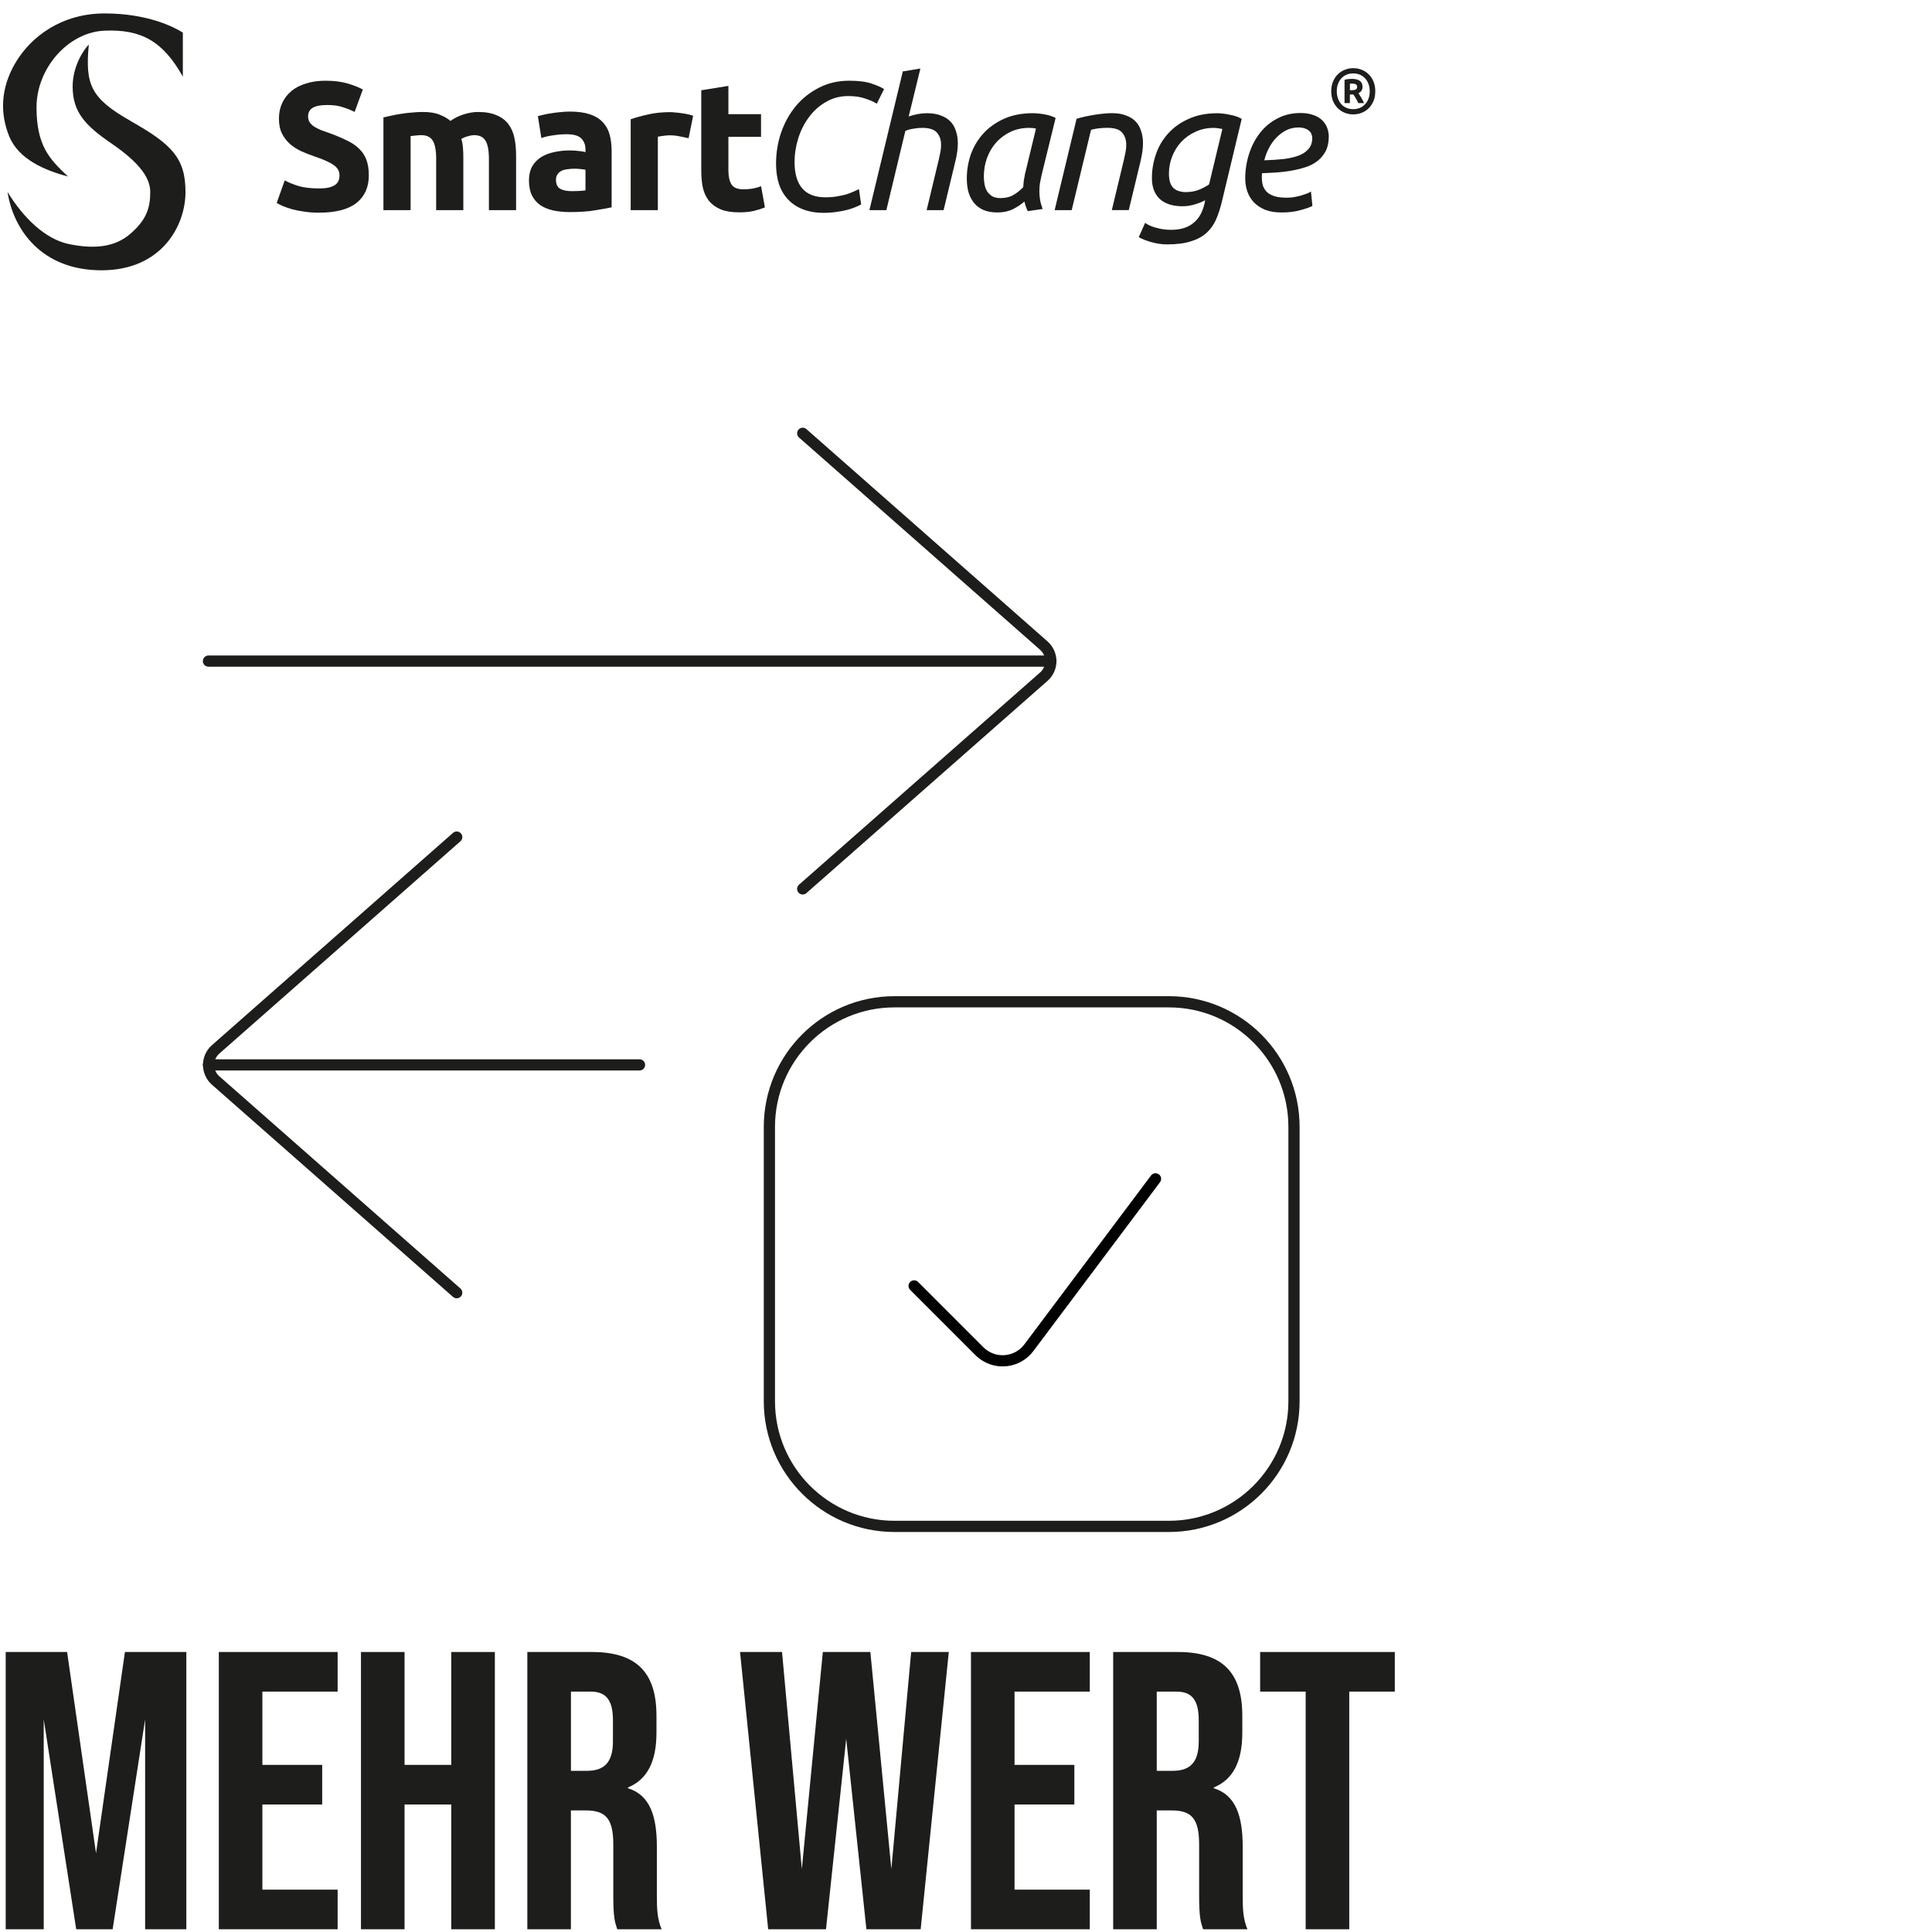 <?xml version="1.0" encoding="UTF-8"?>
<svg id="Ebene_1" data-name="Ebene 1" xmlns="http://www.w3.org/2000/svg" viewBox="0 0 487.75 487.75">
  <defs>
    <style>
      .cls-1 {
        stroke-miterlimit: 10;
      }

      .cls-1, .cls-2 {
        stroke: #1d1d1b;
      }

      .cls-1, .cls-2, .cls-3 {
        fill: none;
        stroke-width: 2.83px;
      }

      .cls-4, .cls-5 {
        fill: #1d1d1b;
      }

      .cls-2, .cls-3 {
        stroke-linecap: round;
        stroke-linejoin: round;
      }

      .cls-3 {
        stroke: #010101;
      }

      .cls-5 {
        fill-rule: evenodd;
      }
    </style>
  </defs>
  <path class="cls-2" d="M161.45,268.84H52.63"/>
  <path class="cls-2" d="M115.3,211.33l-60.87,53.6c-.16.14-.32.3-.46.46-1.91,2.17-1.7,5.47.46,7.38l60.87,53.58"/>
  <g>
    <g>
      <path class="cls-5" d="M342.28,24.8c.21.37.43.77.64,1.23h1.45c-.24-.54-.48-1.01-.73-1.42-.25-.41-.48-.77-.69-1.08.33-.15.58-.36.76-.63.18-.28.27-.6.27-.97,0-.68-.23-1.18-.69-1.52-.45-.33-1.12-.5-2.02-.5-.25,0-.53.02-.85.05s-.65.09-.98.18v5.88h1.35v-2.16h.87c.19.25.4.56.61.94ZM341.25,22.77h-.45v-1.64c.12-.02.22-.03.31-.03h.29c.35,0,.64.06.87.19.24.12.35.33.35.63,0,.34-.12.57-.37.69-.25.11-.58.16-1,.16Z"/>
      <g>
        <path class="cls-4" d="M26.4,3.39c10.81,0,17.51,3.41,19.76,4.84v11.12c-4.99-8.92-10.48-12-19.76-11.61-9.27.39-17.18,9.58-17.18,19.32s3.29,13.15,7.96,17.5c-5.87-1.54-12.46-4.35-14.82-10.07C0,28.76.06,22.32,3.95,15.77,7.85,9.22,15.59,3.39,26.4,3.39Z"/>
        <path class="cls-4" d="M33.05,30.58c-10.26-5.81-11.56-9.27-10.63-19.34-1.36,1.4-4.08,5.49-4.08,10.63,0,6.43,3.21,9.83,9.7,14.28,6.49,4.45,9.89,8.34,9.89,12.3s-.87,6.98-5.01,10.57c-4.14,3.58-9.52,3.83-15.51,2.6-5.99-1.24-11.5-6.61-15.51-13.16,1.48,9.52,8.59,19.78,23.73,19.78s21.2-11.19,21.2-19.78-3.52-12.05-13.78-17.86Z"/>
        <path class="cls-5" d="M346.75,25.51c.3-.72.45-1.54.45-2.47s-.15-1.73-.45-2.45c-.3-.73-.71-1.34-1.23-1.84-.5-.51-1.1-.89-1.77-1.14-.67-.27-1.37-.4-2.11-.4s-1.43.13-2.11.4c-.67.26-1.26.64-1.77,1.14-.5.49-.91,1.11-1.23,1.84-.3.72-.45,1.54-.45,2.45s.15,1.75.45,2.47c.31.72.72,1.33,1.23,1.84.52.49,1.11.88,1.77,1.14.68.26,1.38.39,2.11.39s1.45-.13,2.11-.39c.68-.27,1.27-.65,1.77-1.14.52-.51.92-1.12,1.23-1.84ZM345.49,21.2c.2.55.31,1.16.31,1.84s-.1,1.3-.31,1.85c-.2.56-.5,1.04-.87,1.43-.37.4-.8.7-1.31.92-.5.21-1.06.32-1.68.32s-1.17-.11-1.68-.32c-.5-.21-.94-.52-1.31-.92-.37-.4-.65-.88-.85-1.43-.2-.56-.31-1.18-.31-1.85s.1-1.29.31-1.84c.2-.56.49-1.04.85-1.43.37-.4.8-.7,1.31-.92.5-.21,1.06-.32,1.68-.32s1.17.11,1.68.32c.5.21.94.52,1.31.92.38.4.67.88.87,1.43Z"/>
        <path class="cls-4" d="M227.92,18.04l-8.43,35.01h4.28l4.79-19.99c.52-.25,1.17-.43,1.93-.55.8-.15,1.57-.23,2.3-.23,1.84,0,3.1.41,3.78,1.24.68.8,1.01,1.81,1.01,3.04,0,.8-.11,1.64-.32,2.53-.18.89-.38,1.77-.6,2.63l-2.72,11.33h4.28l2.95-12.25c.43-1.72.64-3.26.64-4.61,0-1.11-.15-2.12-.46-3.04-.28-.95-.72-1.75-1.34-2.4-.61-.68-1.43-1.2-2.44-1.57-.98-.4-2.16-.6-3.55-.6-.8,0-1.6.08-2.4.23-.77.15-1.5.35-2.21.6l2.95-12.11-4.47.74Z"/>
        <path class="cls-4" d="M80.55,47.57c1.01,0,1.84-.08,2.49-.23.68-.18,1.21-.41,1.61-.69.4-.31.68-.66.83-1.06.15-.4.23-.84.23-1.34,0-1.04-.49-1.9-1.47-2.58-.98-.71-2.67-1.46-5.07-2.26-1.04-.37-2.09-.78-3.13-1.24-1.04-.49-1.98-1.09-2.81-1.8-.83-.74-1.5-1.61-2.03-2.63-.52-1.04-.78-2.3-.78-3.78s.28-2.79.83-3.96c.55-1.2,1.34-2.21,2.35-3.04,1.01-.83,2.24-1.46,3.68-1.89,1.44-.46,3.07-.69,4.88-.69,2.15,0,4.01.23,5.57.69,1.57.46,2.86.97,3.87,1.52l-2.07,5.67c-.89-.46-1.89-.86-2.99-1.2-1.07-.37-2.38-.55-3.92-.55-1.72,0-2.96.25-3.73.74-.74.46-1.11,1.18-1.11,2.16,0,.58.14,1.07.41,1.47.28.4.66.77,1.15,1.11.52.31,1.11.6,1.75.88.68.25,1.41.51,2.21.78,1.66.61,3.1,1.23,4.33,1.84,1.23.58,2.24,1.27,3.04,2.07.83.8,1.44,1.73,1.84,2.81.4,1.07.6,2.38.6,3.92,0,2.98-1.04,5.3-3.13,6.96-2.09,1.63-5.24,2.44-9.44,2.44-1.41,0-2.69-.09-3.82-.28-1.14-.15-2.15-.35-3.04-.6-.86-.25-1.61-.51-2.26-.78-.61-.28-1.14-.54-1.57-.78l2.03-5.71c.95.52,2.12,1,3.5,1.43,1.41.4,3.13.6,5.16.6Z"/>
        <path class="cls-4" d="M110.12,40.2c0-2.21-.29-3.78-.88-4.7-.55-.92-1.52-1.38-2.9-1.38-.43,0-.88.03-1.34.09-.46.03-.91.08-1.34.14v18.7h-6.86v-23.4c.58-.15,1.26-.31,2.03-.46.8-.18,1.63-.34,2.49-.46.89-.15,1.8-.26,2.72-.32.92-.09,1.83-.14,2.72-.14,1.75,0,3.16.23,4.24.69,1.11.43,2.01.95,2.72,1.57.98-.71,2.1-1.26,3.36-1.66,1.29-.4,2.47-.6,3.55-.6,1.93,0,3.52.28,4.74.83,1.26.52,2.26,1.27,2.99,2.26.74.98,1.24,2.15,1.52,3.5.28,1.35.41,2.86.41,4.51v13.68h-6.86v-12.85c0-2.21-.29-3.78-.88-4.7-.55-.92-1.52-1.38-2.9-1.38-.37,0-.89.09-1.57.28-.64.18-1.18.41-1.61.69.22.71.35,1.46.41,2.26.06.77.09,1.6.09,2.49v13.22h-6.86v-12.85Z"/>
        <path class="cls-5" d="M148.92,28.86c-1.35-.46-3.04-.69-5.07-.69-.8,0-1.6.05-2.4.14-.77.06-1.5.15-2.21.28-.71.09-1.37.21-1.98.37-.58.12-1.07.25-1.47.37l.88,5.53c.83-.31,1.81-.54,2.95-.69,1.14-.18,2.29-.28,3.45-.28,1.75,0,2.98.35,3.68,1.06.71.71,1.06,1.64,1.06,2.81v.64c-.43-.12-1-.22-1.7-.28-.68-.09-1.46-.14-2.35-.14-1.32,0-2.59.14-3.82.41-1.23.25-2.32.66-3.27,1.24-.95.58-1.72,1.37-2.3,2.35-.55.98-.83,2.18-.83,3.59s.25,2.72.74,3.73c.49,1.01,1.2,1.84,2.12,2.49.92.61,2.01,1.06,3.27,1.34,1.29.28,2.72.41,4.28.41,2.49,0,4.61-.15,6.36-.46,1.75-.28,3.12-.52,4.1-.74v-14.28c0-1.5-.17-2.87-.51-4.1-.34-1.23-.92-2.27-1.75-3.13-.8-.86-1.87-1.52-3.22-1.98ZM146.34,48.21c-.61.03-1.26.05-1.93.05-1.26,0-2.26-.2-2.99-.6-.71-.43-1.06-1.18-1.06-2.26,0-.55.12-1.01.37-1.38.25-.37.58-.66,1.01-.88.43-.22.92-.35,1.47-.41.58-.09,1.2-.14,1.84-.14.46,0,.97.03,1.52.09.55.06.97.12,1.24.18v5.2c-.37.06-.86.11-1.47.14Z"/>
        <path class="cls-4" d="M173.82,34.9c-.61-.15-1.34-.31-2.16-.46-.83-.18-1.72-.28-2.67-.28-.43,0-.95.05-1.57.14-.58.06-1.03.14-1.34.23v18.52h-6.86v-22.94c1.23-.43,2.67-.83,4.33-1.2,1.69-.4,3.56-.6,5.62-.6.37,0,.81.03,1.34.09.52.03,1.04.09,1.57.18.52.06,1.04.15,1.57.28.52.09.97.21,1.34.37l-1.15,5.67Z"/>
        <path class="cls-4" d="M183.9,21.68l-6.86,1.11v20.36c0,1.57.14,2.99.41,4.28.31,1.29.83,2.4,1.57,3.32.74.89,1.72,1.6,2.95,2.12,1.23.49,2.78.74,4.65.74,1.47,0,2.72-.12,3.73-.37,1.01-.25,1.93-.54,2.76-.88l-.97-5.34c-.64.25-1.37.45-2.16.6-.77.12-1.52.18-2.26.18-1.54,0-2.56-.43-3.09-1.29-.49-.86-.74-2.01-.74-3.45v-8.52h8.24v-5.71h-8.24v-7.14Z"/>
        <path class="cls-4" d="M208.04,53.74c-2,0-3.76-.29-5.3-.88-1.5-.58-2.76-1.41-3.78-2.49-1.01-1.07-1.78-2.36-2.3-3.87-.49-1.54-.74-3.26-.74-5.16,0-2.76.43-5.4,1.29-7.92.89-2.52,2.13-4.74,3.73-6.68,1.63-1.93,3.58-3.47,5.85-4.61,2.27-1.17,4.81-1.75,7.6-1.75,2.4,0,4.3.25,5.71.74,1.44.49,2.47.95,3.09,1.38l-1.84,3.68c-.71-.46-1.67-.89-2.9-1.29-1.2-.43-2.63-.64-4.28-.64-2.12,0-4.02.51-5.71,1.52-1.69.98-3.12,2.27-4.28,3.87-1.17,1.57-2.06,3.35-2.67,5.34-.61,1.97-.92,3.92-.92,5.85,0,5.99,2.59,8.98,7.78,8.98,1.11,0,2.09-.08,2.95-.23.89-.15,1.67-.32,2.35-.51.68-.22,1.27-.45,1.8-.69.52-.25.98-.46,1.38-.64l.55,3.87c-.37.21-.86.45-1.47.69-.58.25-1.27.48-2.07.69-.8.21-1.69.38-2.67.51-.98.15-2.03.23-3.13.23Z"/>
        <path class="cls-5" d="M259.46,53.32c-.15-.34-.31-.71-.46-1.11-.15-.43-.28-.88-.37-1.34-.67.61-1.58,1.23-2.72,1.84-1.14.61-2.53.92-4.19.92-1.35,0-2.52-.22-3.5-.64-.95-.43-1.73-1.03-2.35-1.8-.61-.77-1.07-1.67-1.38-2.72-.28-1.04-.41-2.2-.41-3.45,0-2.06.34-4.07,1.01-6.03.71-1.97,1.75-3.72,3.13-5.25,1.38-1.54,3.12-2.78,5.2-3.73,2.09-.95,4.53-1.43,7.32-1.43.83,0,1.8.09,2.9.28,1.11.18,2.06.49,2.86.92l-3.55,14.46c-.15.71-.29,1.38-.41,2.03-.09.64-.14,1.32-.14,2.03s.06,1.43.18,2.16c.12.71.34,1.47.64,2.3l-3.78.55ZM252.6,50.01c1.29,0,2.4-.28,3.32-.83.92-.55,1.72-1.2,2.4-1.93.03-.52.08-1.06.14-1.61.09-.58.2-1.17.32-1.75l2.76-11.42c-.15-.06-.41-.11-.78-.14-.34-.03-.64-.05-.92-.05-1.75,0-3.33.34-4.74,1.01-1.41.68-2.63,1.58-3.64,2.72-.98,1.11-1.75,2.41-2.3,3.92-.52,1.47-.78,3.02-.78,4.65,0,.64.06,1.3.18,1.98.12.64.34,1.23.64,1.75.34.49.77.91,1.29,1.24.55.31,1.26.46,2.12.46Z"/>
        <path class="cls-4" d="M266.28,53.05h4.28l4.88-20.27c.49-.15,1.11-.28,1.84-.37.74-.09,1.49-.14,2.26-.14,1.84,0,3.1.41,3.78,1.24.68.8,1.01,1.81,1.01,3.04,0,.8-.11,1.64-.32,2.53-.18.89-.38,1.77-.6,2.63l-2.72,11.33h4.28l2.95-12.25c.18-.8.34-1.58.46-2.35.12-.8.18-1.55.18-2.26,0-1.11-.15-2.12-.46-3.04-.28-.95-.72-1.75-1.34-2.4-.61-.68-1.43-1.2-2.44-1.57-.98-.4-2.16-.6-3.55-.6-1.29,0-2.76.14-4.42.41-1.63.25-3.15.58-4.56,1.01l-5.53,23.03Z"/>
        <path class="cls-5" d="M295.61,58.02c1.26,0,2.37-.15,3.32-.46.95-.31,1.77-.75,2.44-1.34.71-.58,1.27-1.27,1.7-2.07.43-.8.77-1.7,1.01-2.72l.18-.88c-.61.34-1.44.68-2.49,1.01-1.04.34-2.12.51-3.22.51-2.49,0-4.41-.61-5.76-1.84-1.32-1.26-1.98-3.01-1.98-5.25,0-2.06.34-4.07,1.01-6.03.67-1.97,1.7-3.72,3.09-5.25,1.38-1.54,3.1-2.76,5.16-3.68,2.06-.95,4.47-1.43,7.23-1.43.43,0,.91.03,1.43.09.55.06,1.11.15,1.66.28.58.09,1.14.23,1.66.41.55.18,1.03.4,1.43.64l-5.02,20.96c-.4,1.66-.89,3.15-1.47,4.47-.58,1.32-1.38,2.44-2.4,3.36s-2.32,1.63-3.92,2.12c-1.6.52-3.59.78-5.99.78-1.32,0-2.63-.18-3.92-.55-1.29-.34-2.38-.77-3.27-1.29l1.61-3.59c.71.52,1.64.94,2.81,1.24,1.17.34,2.4.51,3.68.51ZM299.48,48.49c1.23,0,2.35-.22,3.36-.64,1.04-.46,1.84-.89,2.4-1.29l3.36-14c-.31-.06-.66-.12-1.06-.18-.4-.06-.78-.09-1.15-.09-1.66,0-3.18.32-4.56.97-1.38.61-2.58,1.46-3.59,2.53-.98,1.04-1.75,2.27-2.3,3.68-.55,1.38-.83,2.82-.83,4.33,0,1.66.35,2.86,1.06,3.59.74.74,1.84,1.11,3.32,1.11Z"/>
        <path class="cls-5" d="M319.5,53c1.14.43,2.49.64,4.05.64,1.84,0,3.44-.2,4.79-.6,1.38-.37,2.38-.72,2.99-1.06l-.37-3.64c-.18.15-.51.32-.97.51-.43.15-.94.32-1.52.51-.55.15-1.15.29-1.8.41-.61.09-1.21.14-1.8.14-1.32,0-2.4-.14-3.22-.41-.8-.28-1.43-.64-1.89-1.11-.46-.49-.78-1.04-.97-1.66-.15-.64-.23-1.32-.23-2.03v-.37c0-.15.02-.35.05-.6,1.14-.06,2.33-.12,3.59-.18,1.29-.09,2.55-.25,3.78-.46,1.26-.22,2.46-.51,3.59-.88,1.17-.37,2.18-.89,3.04-1.57.86-.68,1.55-1.5,2.07-2.49.52-1.01.78-2.24.78-3.68,0-.77-.14-1.5-.41-2.21-.28-.74-.71-1.38-1.29-1.93-.55-.55-1.29-.98-2.21-1.29-.89-.34-1.96-.51-3.22-.51-2.18,0-4.13.46-5.85,1.38-1.72.89-3.18,2.1-4.38,3.64-1.2,1.54-2.12,3.3-2.76,5.3-.64,2-.97,4.07-.97,6.22,0,1.17.18,2.27.55,3.32.37,1.04.94,1.97,1.7,2.76.77.77,1.72,1.38,2.86,1.84ZM324.06,40.15c-1.47.15-3.1.26-4.88.32.28-1.11.67-2.15,1.2-3.13.52-1.01,1.15-1.89,1.89-2.63.74-.77,1.57-1.38,2.49-1.84.95-.46,1.96-.69,3.04-.69.67,0,1.24.09,1.7.28.46.15.81.37,1.06.64.28.25.46.52.55.83.12.31.18.6.18.88,0,1.14-.31,2.06-.92,2.76-.58.71-1.41,1.27-2.49,1.7-1.08.4-2.35.69-3.82.88Z"/>
      </g>
    </g>
    <g>
      <path class="cls-2" d="M265.31,166.9H52.63"/>
      <path class="cls-2" d="M202.65,224.41l60.87-53.58c2.17-1.91,2.37-5.21.46-7.38-.14-.16-.3-.32-.46-.46l-60.87-53.6"/>
    </g>
    <g>
      <path class="cls-3" d="M291.72,297.61l-31.98,42.64c-2.75,3.65-7.94,4.39-11.59,1.64-.3-.23-.59-.48-.86-.74l-16.51-16.51"/>
      <path class="cls-1" d="M225.82,252.91h69.28c17.43,0,31.58,14.15,31.58,31.58v69.28c0,17.43-14.15,31.58-31.58,31.58h-69.28c-17.43,0-31.58-14.15-31.58-31.58v-69.28c0-17.43,14.15-31.58,31.58-31.58Z"/>
    </g>
    <g>
      <path class="cls-4" d="M1.44,417.06h15.5l7.3,50.8,7.3-50.8h15.5v70h-10.4v-53l-8.2,53h-9.2l-8.2-53v53H1.44v-70Z"/>
      <path class="cls-4" d="M55.24,417.06h30v10h-19v18.5h15.1v10h-15.1v21.5h19v10h-30v-70Z"/>
      <path class="cls-4" d="M91.13,417.06h11v28.5h11.8v-28.5h11v70h-11v-31.5h-11.8v31.5h-11v-70Z"/>
      <path class="cls-4" d="M133.13,417.06h16.3c11.4,0,16.3,5.3,16.3,16.1v4.3c0,7.2-2.3,11.8-7.2,13.8v.2c5.5,1.7,7.3,6.9,7.3,14.8v12.3c0,3.4.1,5.9,1.2,8.5h-11.2c-.6-1.8-1-2.9-1-8.6v-12.8c0-6.5-1.9-8.6-6.9-8.6h-3.8v30h-11v-70ZM148.14,447.06c4.1,0,6.6-1.8,6.6-7.4v-5.4c0-5-1.7-7.2-5.6-7.2h-5v20h4Z"/>
      <path class="cls-4" d="M186.83,417.06h10.6l5,54.8,5.3-54.8h12l5.3,54.8,5-54.8h9.5l-7.1,70h-13.7l-5.1-48.1-5.1,48.1h-14.6l-7.1-70Z"/>
      <path class="cls-4" d="M245.13,417.06h30v10h-19v18.5h15.1v10h-15.1v21.5h19v10h-30v-70Z"/>
      <path class="cls-4" d="M281.03,417.06h16.3c11.4,0,16.3,5.3,16.3,16.1v4.3c0,7.2-2.3,11.8-7.2,13.8v.2c5.5,1.7,7.3,6.9,7.3,14.8v12.3c0,3.4.1,5.9,1.2,8.5h-11.2c-.6-1.8-1-2.9-1-8.6v-12.8c0-6.5-1.9-8.6-6.9-8.6h-3.8v30h-11v-70ZM296.03,447.06c4.1,0,6.6-1.8,6.6-7.4v-5.4c0-5-1.7-7.2-5.6-7.2h-5v20h4Z"/>
      <path class="cls-4" d="M329.63,427.06h-11.5v-10h34v10h-11.5v60h-11v-60Z"/>
    </g>
  </g>
</svg>